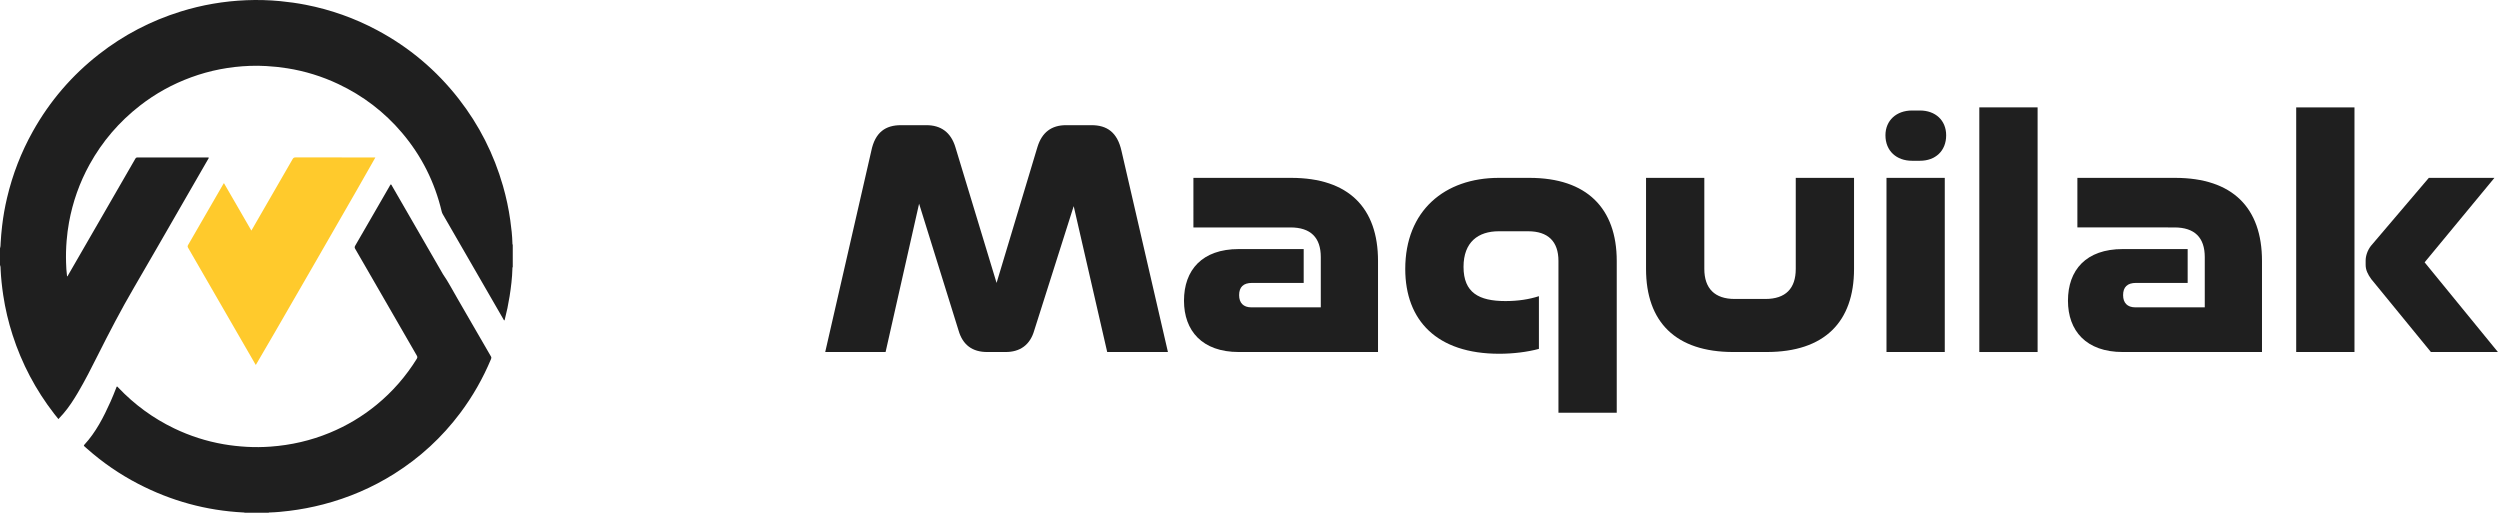 <svg xmlns="http://www.w3.org/2000/svg" xmlns:xlink="http://www.w3.org/1999/xlink" id="Capa_1" x="0px" y="0px" viewBox="0 0 3900.34 800" style="enable-background:new 0 0 3900.34 800;" xml:space="preserve"><style type="text/css">	.st0{fill:#1F1F1F;}	.st1{fill:#FFCA2C;}</style><g>	<path class="st0" d="M1727.39,549.19l-52.27-227.59l-61.52,193.83c-6.53,22.87-22.32,33.76-44.65,33.76h-28.86  c-22.87,0-38.11-10.89-44.65-33.76l-61.52-197.64l-52.27,231.4h-94.19l71.87-313.61c5.99-29.4,22.32-40.29,46.28-40.29h39.75  c22.32,0,38.11,10.89,45.19,34.3l64.25,211.8l63.7-211.8c7.08-23.41,22.32-34.3,44.65-34.3h39.75c23.96,0,40.29,10.89,46.82,40.29  l72.41,313.61H1727.39z"></path>	<path class="st0" d="M1932.66,549.19c-57.17,0-85.48-33.21-85.48-80.04c0-47.91,28.31-80.58,85.48-80.58h101.27v52.81h-80.58  c-13.61,0-20.15,6.53-20.15,19.06c0,11.98,6.53,19.06,19.06,19.06h108.35v-78.4c0-30.49-15.79-46.28-47.37-46.28h-151.36V277.5  h152.45c89.84,0,135.57,46.82,135.57,129.58v142.11H1932.66z"></path>	<path class="st0" d="M2431.39,643.92V407.08c0-30.49-16.33-46.28-47.37-46.28h-45.73c-32.12,0-54.99,16.88-54.99,55.54  c0,40.29,23.96,53.36,65.34,53.36c20.15,0,37.02-2.72,52.27-7.62v82.21c-17.97,4.9-40.29,7.62-62.07,7.62  c-96.91,0-146.46-51.72-146.46-132.3c0-90.93,61.52-142.11,145.92-142.11h47.91c89.29,0,136.12,47.37,136.12,129.58v236.84H2431.39  z"></path>	<path class="st0" d="M2704.16,549.19c-89.84,0-136.12-46.82-136.12-129.58V277.5h90.93V419.6c0,30.49,16.33,46.82,47.37,46.82  h47.91c31.58,0,47.37-16.33,47.37-46.82V277.5h90.93V419.6c0,82.76-46.28,129.58-136.12,129.58H2704.16z"></path>	<path class="st0" d="M2982.93,250.82c-23.96,0-41.38-15.25-41.38-39.75c0-23.41,17.42-38.66,41.38-38.66h12.52  c23.96,0,40.83,15.24,40.83,38.66c0,24.5-16.88,39.75-40.83,39.75H2982.93z M2943.18,549.19V277.5h90.93v271.69H2943.18z"></path>	<path class="st0" d="M3088,549.19V167.52h90.93v381.67H3088z"></path>	<path class="st0" d="M3311.78,549.19c-57.17,0-85.48-33.21-85.48-80.04c0-47.91,28.31-80.58,85.48-80.58h101.27v52.81h-80.58  c-13.61,0-20.14,6.53-20.14,19.06c0,11.98,6.53,19.06,19.06,19.06h108.35v-78.4c0-30.49-15.79-46.28-47.37-46.28H3241V277.5h152.45  c89.84,0,135.57,46.82,135.57,129.58v142.11H3311.78z"></path>	<path class="st0" d="M3582.38,549.19V167.52h90.93v381.67H3582.38z M3792.54,549.19l-93.1-113.79c-5.44-7.62-8.71-14.16-8.71-22.32  v-6.53c0-7.08,2.72-15.79,8.17-22.87l90.38-106.17h102.36l-108.89,131.76l114.34,139.93H3792.54z"></path></g><g id="Isotipo">	<g id="Parte_Exterior">		<path class="st0" d="M799.46,379.84c-0.26-12.15-1.69-24.19-3.36-36.21c-2.52-18.14-6.36-36-11.4-53.59   c-14.23-49.62-37.13-94.87-68.82-135.58C680.96,109.61,638.39,73.76,588.23,47c-35.1-18.73-72.19-31.9-111.24-39.52   c-13.21-2.58-26.51-4.43-39.9-5.72c-17.58-1.69-35.2-2.15-52.83-1.43C349.36,1.77,315.19,7.61,281.82,18   c-46.36,14.44-88.77,36.51-127.07,66.36c-42.57,33.18-77.06,73.36-103.45,120.48c-18.32,32.7-31.7,67.34-40.3,103.81   c-3.41,14.48-6.01,29.12-7.71,43.92c-1.02,8.95-1.85,17.9-2.31,26.9c-0.13,2.61-0.05,5.29-0.98,7.81c0,8.73,0,17.46,0,26.19   c1.02,2.21,0.85,4.63,0.96,6.94c0.65,13.46,2.08,26.83,4.08,40.15c3.16,21.04,8.03,41.67,14.55,61.91   c14.45,44.85,36.13,85.89,64.99,123.13c2.13,2.74,4.32,5.43,6.54,8.22c2.78-3.06,5.46-5.86,7.98-8.8   c8.62-10.04,15.74-21.13,22.46-32.49c11.16-18.86,21.03-38.43,30.86-58c18-35.85,36.5-71.42,56.75-106.08   c23.97-41.02,47.55-82.26,71.3-123.41c14.69-25.46,29.37-50.93,44.04-76.4c0.49-0.86,1.23-1.65,1.24-2.83   c-0.51-0.05-0.88-0.11-1.25-0.11c-36.7,0-73.4,0.01-110.1-0.05c-1.71,0-2.51,0.68-3.3,2.04c-16.14,28.02-32.32,56.02-48.48,84.02   c-18.72,32.44-37.44,64.88-56.18,97.31c-0.45,0.77-0.68,1.76-1.68,2.25c-0.09-0.45-0.18-0.81-0.23-1.18   c-0.89-6.78-1.22-13.6-1.43-20.42c-0.35-11.48-0.08-22.94,0.89-34.4c0.81-9.55,1.98-19.04,3.71-28.46   c5.81-31.78,16.42-61.86,32.04-90.15c19.89-36.04,46.17-66.62,78.62-91.88c24.28-18.89,50.91-33.58,79.8-44.16   c29.6-10.84,60.18-16.7,91.66-17.86c8.62-0.32,17.24-0.21,25.87,0.29c10.89,0.63,21.71,1.74,32.48,3.46   c27.69,4.4,54.22,12.59,79.56,24.55c38.63,18.24,71.89,43.55,99.53,76.17c30.46,35.95,51.01,76.93,61.87,122.78   c0.35,1.49,0.92,2.86,1.69,4.19c13.2,22.82,26.36,45.66,39.54,68.49c18.39,31.87,36.78,63.73,55.18,95.59   c0.35,0.6,0.5,1.43,1.34,1.57c0.58-0.3,0.52-0.83,0.64-1.26c3.1-11.93,5.6-23.98,7.52-36.16c2.27-14.43,4.05-28.9,4.43-43.52   c0.02-0.69-0.34-1.55,0.53-2.04c0-11.76,0-23.53,0-35.29C799.18,381.21,799.47,380.45,799.46,379.84z"></path>		<path class="st0" d="M736.18,504.69c-7.44-12.89-14.77-25.86-22.35-38.66c-7.57-12.78-14.22-26.1-22.77-38.3   c-26.4-45.75-52.79-91.49-79.19-137.23c-0.6-1.04-1.01-2.23-2.12-2.96c-1.14,1.17-1.74,2.58-2.49,3.88   c-6.13,10.59-12.22,21.19-18.34,31.78c-11.56,20.04-23.11,40.09-34.74,60.09c-1.02,1.75-1.15,3.07-0.07,4.89   c5.17,8.73,10.18,17.55,15.25,26.34c26.94,46.74,53.88,93.49,80.88,140.2c1.09,1.89,1.16,3.19-0.02,5.08   c-17.01,27.4-37.89,51.39-62.84,71.83c-22.09,18.1-46.36,32.55-72.72,43.47c-29.75,12.32-60.75,19.4-92.83,21.71   c-12.2,0.88-24.42,1.01-36.66,0.33c-12.22-0.68-24.35-1.99-36.4-4.08c-26.86-4.67-52.58-12.93-77.14-24.76   c-32.81-15.81-61.73-36.97-86.86-63.35c-0.7-0.74-1.24-1.69-2.33-1.99c-0.78,0.55-0.87,1.45-1.17,2.22   c-2.8,7.25-5.69,14.47-8.88,21.56c-10.85,24.11-22.76,47.58-40.92,67.23c-0.87,0.94-0.77,1.57,0.12,2.34   c1.51,1.3,2.97,2.65,4.47,3.97c24.28,21.46,50.79,39.68,79.54,54.59c51.46,26.69,106.13,41.7,164.06,44.66   c0.74,0.04,1.54-0.12,2.16,0.46c12.33,0,24.66,0,36.98,0c0.63-0.6,1.43-0.43,2.16-0.45c10.15-0.29,20.24-1.29,30.3-2.52   c17.88-2.2,35.54-5.55,52.98-10.09c39.55-10.29,76.7-26.19,111.27-48.01c39.88-25.17,74.02-56.61,102.34-94.34   c19.62-26.15,35.66-54.34,48.26-84.5c0.59-1.42,0.66-2.52-0.16-3.93C755.97,539.03,746.08,521.85,736.18,504.69z"></path>	</g>	<path id="Parte_Central" class="st1" d="M582.81,245.64c-40.58,0-81.17,0.02-121.75-0.06c-2.34,0-3.49,0.82-4.59,2.74  c-20.83,36.21-41.72,72.38-62.6,108.55c-0.5,0.86-1.02,1.7-1.72,2.86c-7.26-12.58-14.35-24.88-21.46-37.16  c-7.08-12.23-14.06-24.52-21.34-36.89c-0.48,0.71-0.72,1.01-0.9,1.33c-18.37,31.83-36.71,63.67-55.15,95.46  c-1.02,1.77-0.52,2.9,0.31,4.35c34.67,60.04,69.33,120.09,103.99,180.13c0.47,0.82,0.83,1.71,1.54,2.37  c2.33-2.98,185.98-321.62,186.52-323.69C584.68,245.64,583.74,245.64,582.81,245.64z"></path></g><g></g><g></g><g></g><g></g><g></g><g></g></svg>